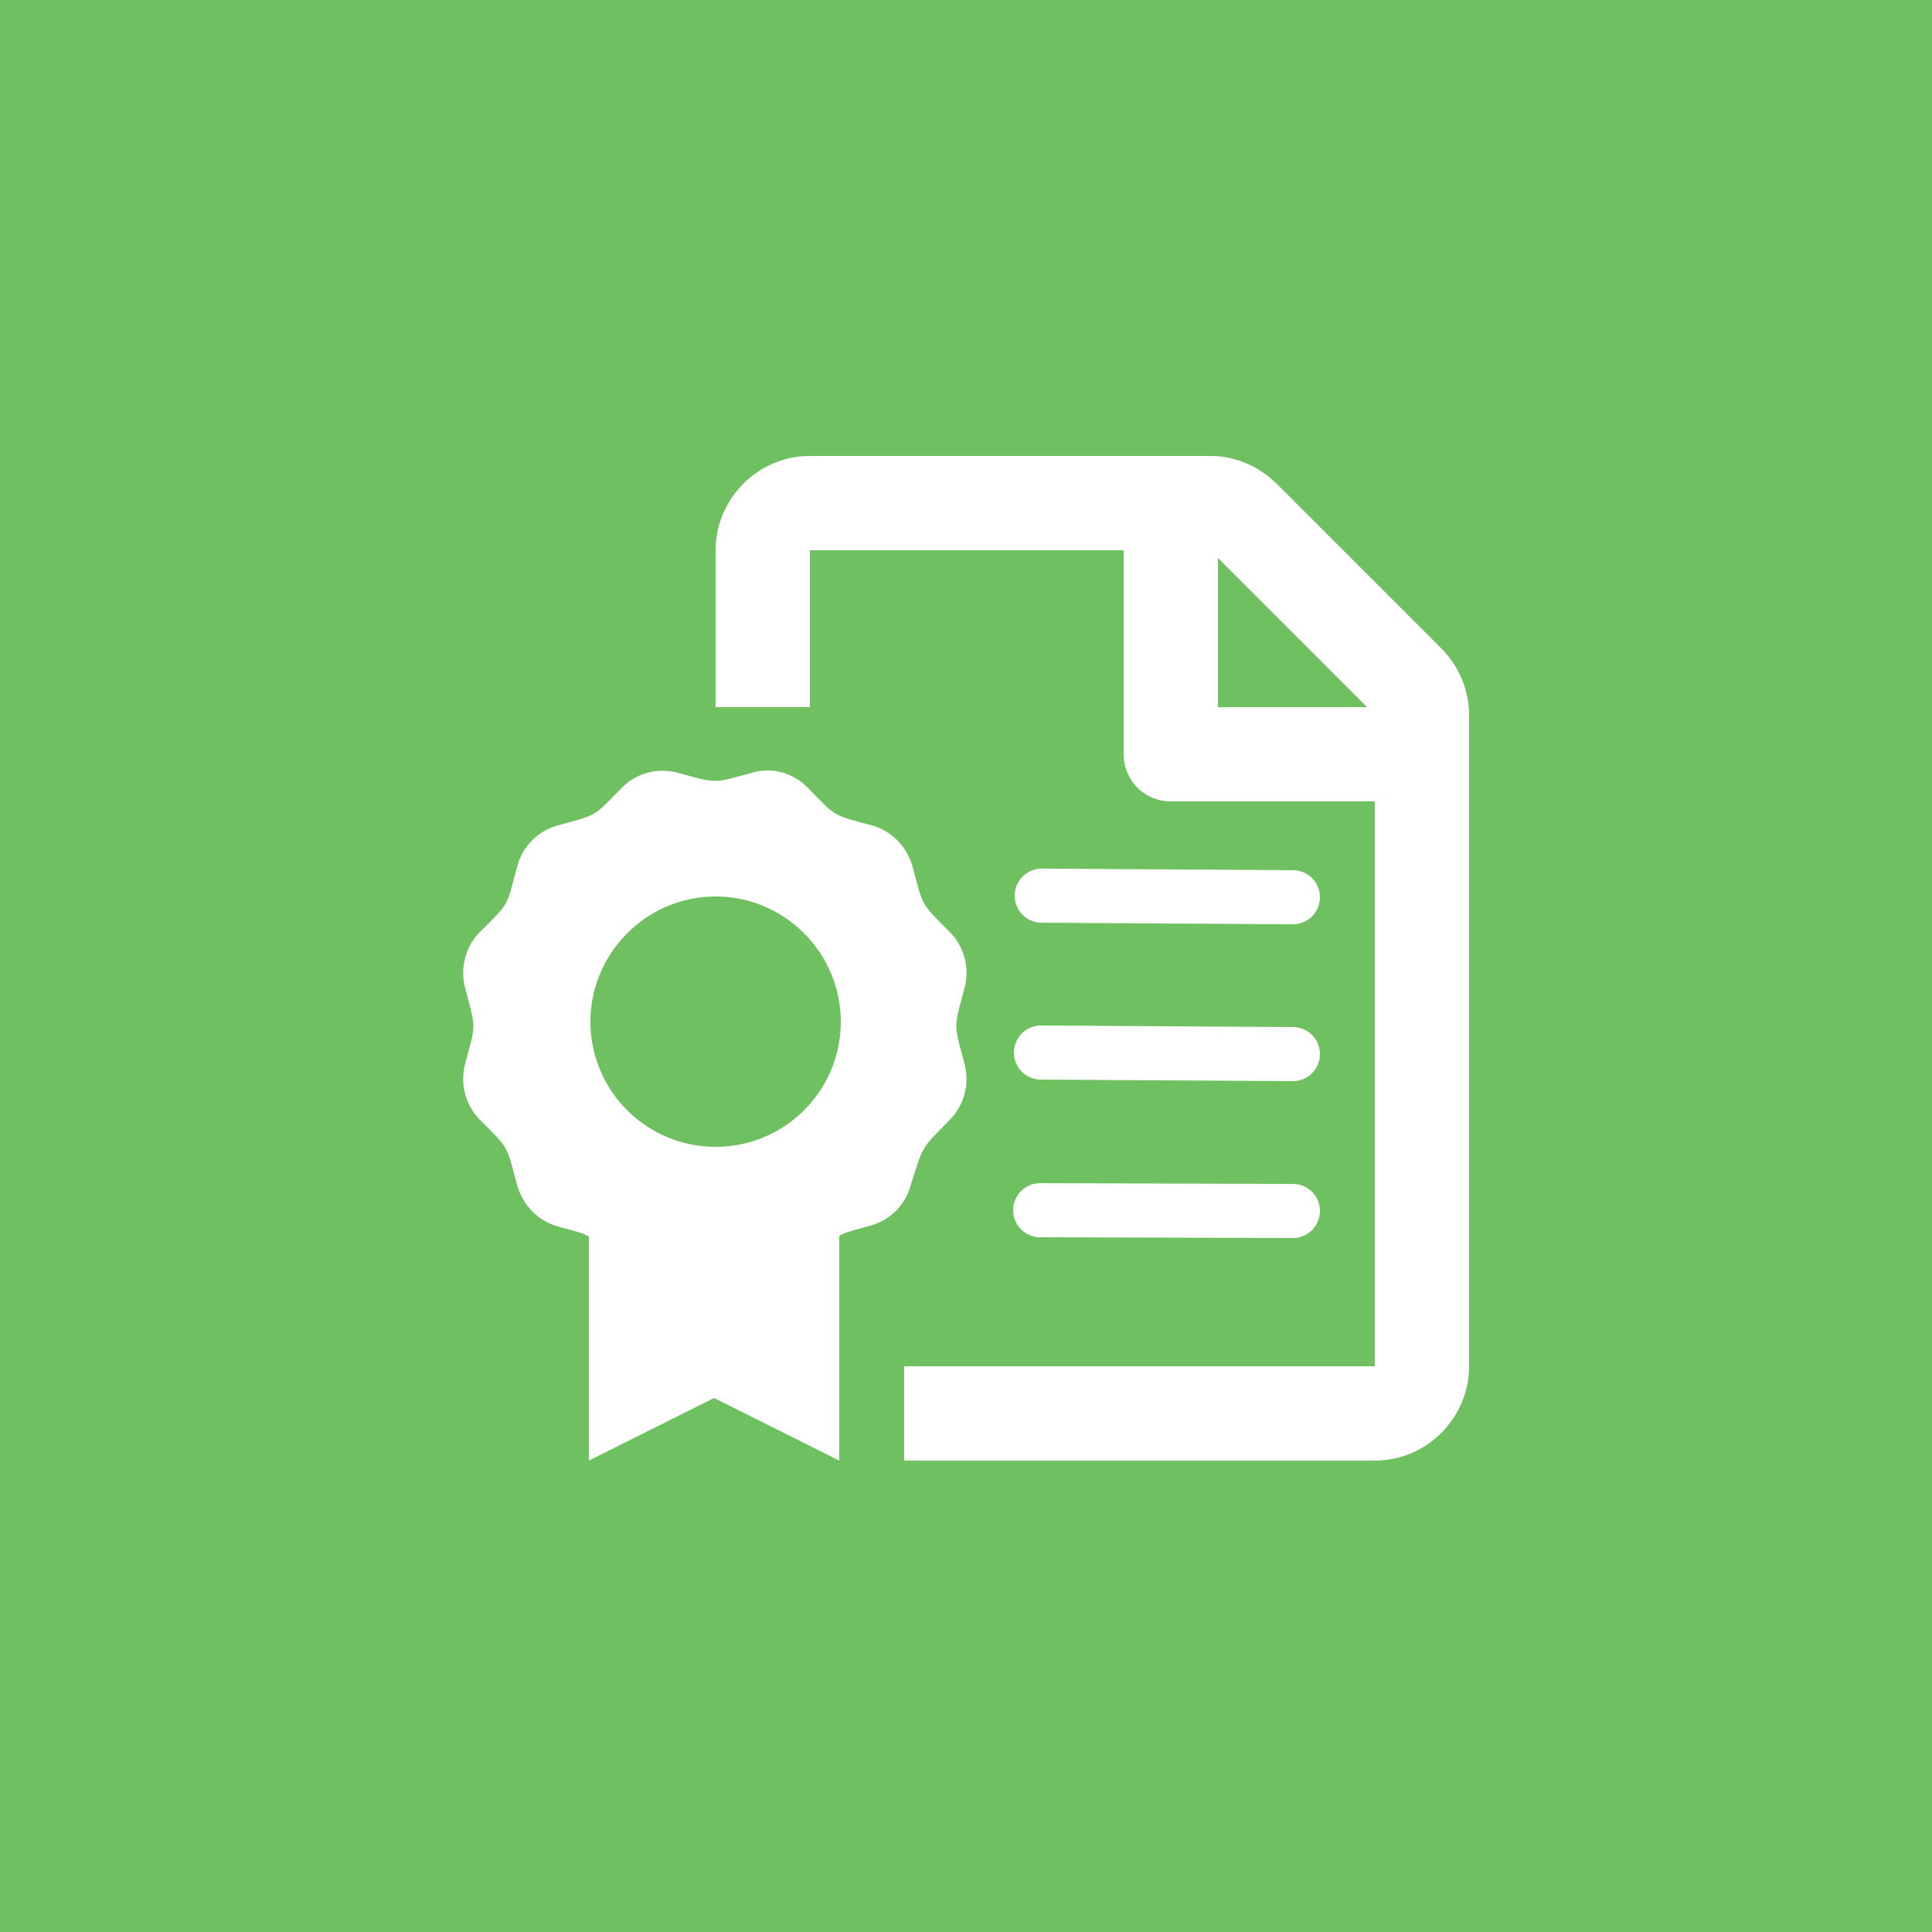 <?xml version="1.0" encoding="utf-8"?>
<!-- Generator: Adobe Illustrator 26.3.1, SVG Export Plug-In . SVG Version: 6.00 Build 0)  -->
<svg version="1.1" id="Layer_1" xmlns="http://www.w3.org/2000/svg" xmlns:xlink="http://www.w3.org/1999/xlink" x="0px" y="0px"
	 viewBox="0 0 250 250" style="enable-background:new 0 0 250 250;" xml:space="preserve">
<style type="text/css">
	.st0{fill:#6FC061;}
	.st1{fill:#FFFFFF;}
	.st2{fill:none;stroke:#FFFFFF;stroke-width:7;stroke-linecap:round;stroke-miterlimit:10;}
</style>
<rect x="-7.6" y="-7.7" class="st0" width="265.2" height="265.2"/>
<path class="st1" d="M186.5,83.9l-21.3-21.3c-2.3-2.3-5.4-3.6-8.6-3.6h-51.8c-6.7,0-12.2,5.5-12.2,12.2v20.3h12.2V71.2h40.6v26.4
	c0,3.4,2.7,6.1,6.1,6.1h26.4v73.1H117V189h60.9c6.7,0,12.2-5.5,12.2-12.2V92.5C190.1,89.3,188.8,86.2,186.5,83.9L186.5,83.9z
	 M157.6,91.5V72.2l19.3,19.3L157.6,91.5L157.6,91.5z M122.9,144.9c1.9-1.9,2.6-4.7,1.9-7.3c-1.4-5.2-1.4-4.5,0-9.7
	c0.7-2.6,0-5.4-1.9-7.3c-3.8-3.8-3.4-3.2-4.8-8.4c-0.7-2.6-2.7-4.7-5.3-5.4c-5.2-1.4-4.5-1-8.3-4.9c-1.9-1.9-4.6-2.7-7.2-1.9
	c-5.2,1.4-4.4,1.4-9.6,0c-2.6-0.7-5.3,0-7.2,1.9c-3.8,3.9-3.2,3.5-8.3,4.9c-2.6,0.7-4.6,2.7-5.3,5.4c-1.4,5.3-1,4.6-4.8,8.4
	c-1.9,1.9-2.6,4.7-1.9,7.3c1.4,5.3,1.4,4.5,0,9.7c-0.7,2.6,0,5.4,1.9,7.3c3.8,3.8,3.4,3.2,4.8,8.4c0.7,2.6,2.7,4.7,5.3,5.4
	c3.6,1,2.9,0.8,4,1.3v29l16.2-8.1l16.2,8.1v-29.1c1.1-0.5,0.4-0.3,4-1.3c2.6-0.7,4.6-2.7,5.3-5.4
	C119.5,148.1,119.2,148.7,122.9,144.9L122.9,144.9L122.9,144.9z M92.6,148.4c-9,0-16.2-7.3-16.2-16.2s7.3-16.2,16.2-16.2
	s16.2,7.3,16.2,16.2S101.6,148.4,92.6,148.4z"/>
<line class="st2" x1="134.8" y1="115.9" x2="167.3" y2="116.1"/>
<line class="st2" x1="134.7" y1="136.2" x2="167.3" y2="136.4"/>
<line class="st2" x1="134.6" y1="156.6" x2="167.3" y2="156.7"/>
</svg>

